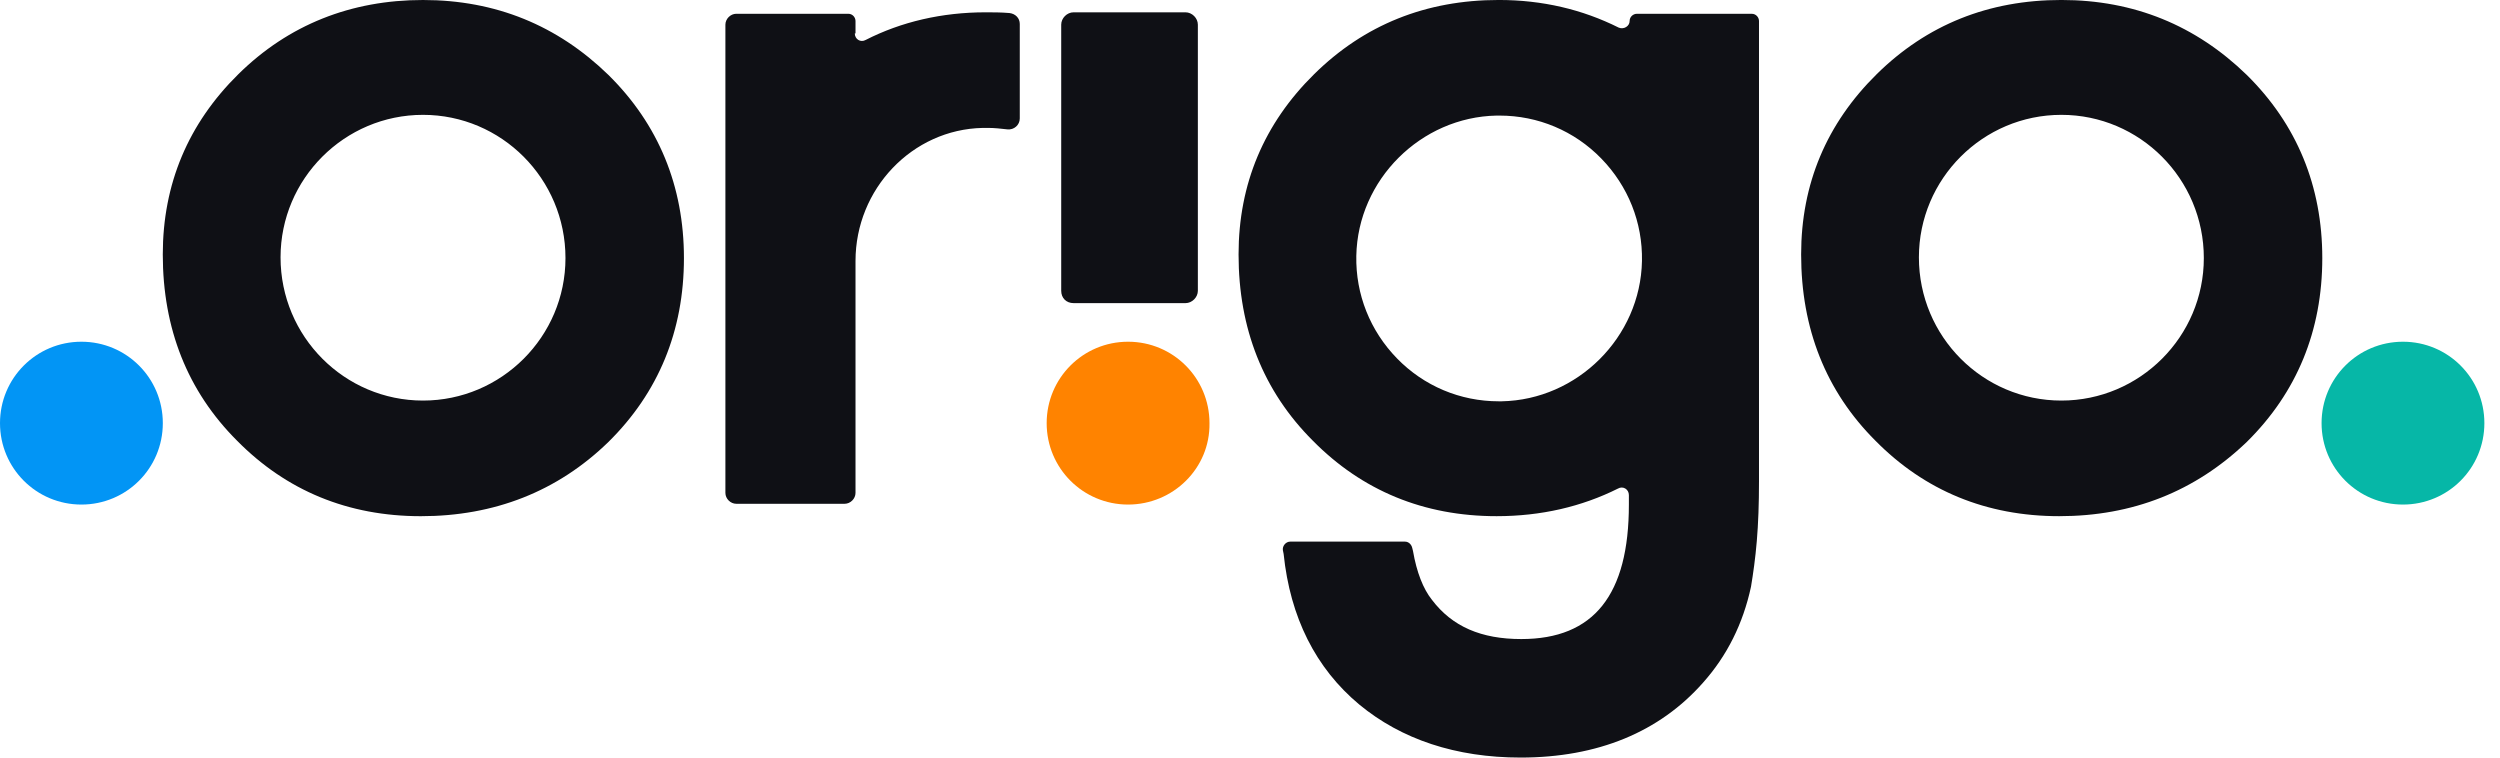 <svg viewBox="0 0 132 40" fill="none" xmlns="http://www.w3.org/2000/svg"><path d="M59.562 26.641C57.183 26.641 55.264 24.722 55.264 22.342C55.264 19.962 57.183 18.043 59.562 18.043C61.942 18.043 63.861 19.962 63.861 22.342C63.899 24.722 61.942 26.641 59.562 26.641V26.641Z" fill="#FF8300"></path><path d="M126.877 26.641C124.498 26.641 122.579 24.722 122.579 22.342C122.579 19.962 124.498 18.043 126.877 18.043C129.256 18.043 131.175 19.962 131.175 22.342C131.175 24.722 129.256 26.641 126.877 26.641V26.641Z" fill="#06B7A7"></path><path d="M4.298 26.641C1.919 26.641 0 24.722 0 22.342C0 19.962 1.919 18.043 4.298 18.043C6.678 18.043 8.597 19.962 8.597 22.342C8.597 24.722 6.678 26.641 4.298 26.641V26.641Z" fill="#0295F5"></path><path fill-rule="evenodd" clip-rule="evenodd" d="M22.335 6.064C18.19 6.064 14.813 9.442 14.813 13.588C14.813 17.772 18.19 21.15 22.335 21.15C26.48 21.15 29.857 17.772 29.857 13.626C29.857 9.442 26.48 6.064 22.335 6.064V6.064ZM22.22 27.255C18.382 27.255 15.12 25.911 12.51 23.262C9.9 20.652 8.595 17.351 8.595 13.435C8.595 9.712 9.939 6.525 12.587 3.915C15.235 1.305 18.535 -0 22.335 -0C26.173 -0 29.435 1.343 32.121 3.953C34.769 6.564 36.112 9.827 36.112 13.627C36.112 17.466 34.769 20.729 32.121 23.339C29.435 25.95 26.096 27.255 22.22 27.255V27.255ZM108.84 6.064C104.695 6.064 101.318 9.442 101.318 13.588C101.318 17.772 104.695 21.15 108.84 21.15C112.985 21.15 116.362 17.772 116.362 13.626C116.362 9.442 112.985 6.064 108.84 6.064V6.064ZM108.724 27.254C104.887 27.254 101.625 25.911 99.015 23.262C96.405 20.652 95.1 17.35 95.1 13.435C95.1 9.711 96.444 6.525 99.092 3.915C101.74 1.304 105.002 -0.001 108.84 -0.001C112.677 -0.001 115.94 1.343 118.626 3.953C121.274 6.563 122.617 9.826 122.617 13.627C122.617 17.465 121.274 20.728 118.626 23.339C115.901 25.949 112.601 27.254 108.724 27.254V27.254ZM56.032 15.353V1.303C56.032 0.957 56.339 0.65 56.685 0.65H62.595C62.94 0.65 63.247 0.957 63.247 1.303V15.353C63.247 15.698 62.94 16.005 62.595 16.005H56.685C56.301 16.005 56.032 15.737 56.032 15.353V15.353ZM79.02 6.103C75.029 6.18 71.69 9.481 71.613 13.512C71.575 15.546 72.342 17.466 73.762 18.924C75.182 20.383 77.101 21.189 79.135 21.189H79.289C83.28 21.113 86.619 17.811 86.696 13.78C86.734 11.746 85.966 9.826 84.546 8.368C83.126 6.909 81.208 6.103 79.174 6.103H79.02ZM80.287 39.999C76.871 39.999 73.993 39.039 71.767 37.197C69.464 35.277 68.121 32.59 67.776 29.25L67.737 29.058C67.699 28.828 67.891 28.598 68.121 28.598H74.185C74.377 28.598 74.53 28.751 74.569 28.943L74.607 29.097C74.799 30.21 75.144 31.093 75.605 31.669C76.68 33.089 78.215 33.742 80.325 33.742C84.163 33.742 86.005 31.4 86.005 26.64V26.141C86.005 25.834 85.698 25.642 85.43 25.796C83.511 26.755 81.362 27.254 79.021 27.254C75.183 27.254 71.921 25.911 69.311 23.262C66.701 20.652 65.396 17.35 65.396 13.435C65.396 9.711 66.74 6.525 69.388 3.915C72.036 1.304 75.298 -0.001 79.136 -0.001C81.438 -0.001 83.549 0.498 85.468 1.458C85.737 1.573 86.044 1.381 86.044 1.112C86.044 0.882 86.236 0.728 86.427 0.728H92.491C92.722 0.728 92.875 0.92 92.875 1.112V25.412C92.875 26.602 92.837 27.638 92.76 28.559C92.683 29.481 92.568 30.287 92.453 30.978C92.031 32.936 91.186 34.625 89.92 36.045C87.617 38.655 84.355 39.999 80.287 39.999V39.999ZM45.133 1.764C45.133 2.071 45.44 2.263 45.708 2.109C47.589 1.149 49.738 0.65 52.041 0.65C52.425 0.65 52.847 0.65 53.307 0.689V0.689C53.614 0.727 53.844 0.957 53.844 1.265V6.255C53.844 6.6 53.538 6.869 53.192 6.831C52.847 6.792 52.501 6.754 52.194 6.754H51.887C48.165 6.831 45.171 9.979 45.171 13.779V26.025C45.171 26.332 44.903 26.6 44.595 26.6H38.877C38.57 26.6 38.301 26.332 38.301 26.025V1.303C38.301 0.996 38.57 0.727 38.877 0.727H44.595H44.787C45.018 0.727 45.171 0.919 45.171 1.111V1.764H45.133Z" fill="#0F1015"></path></svg>